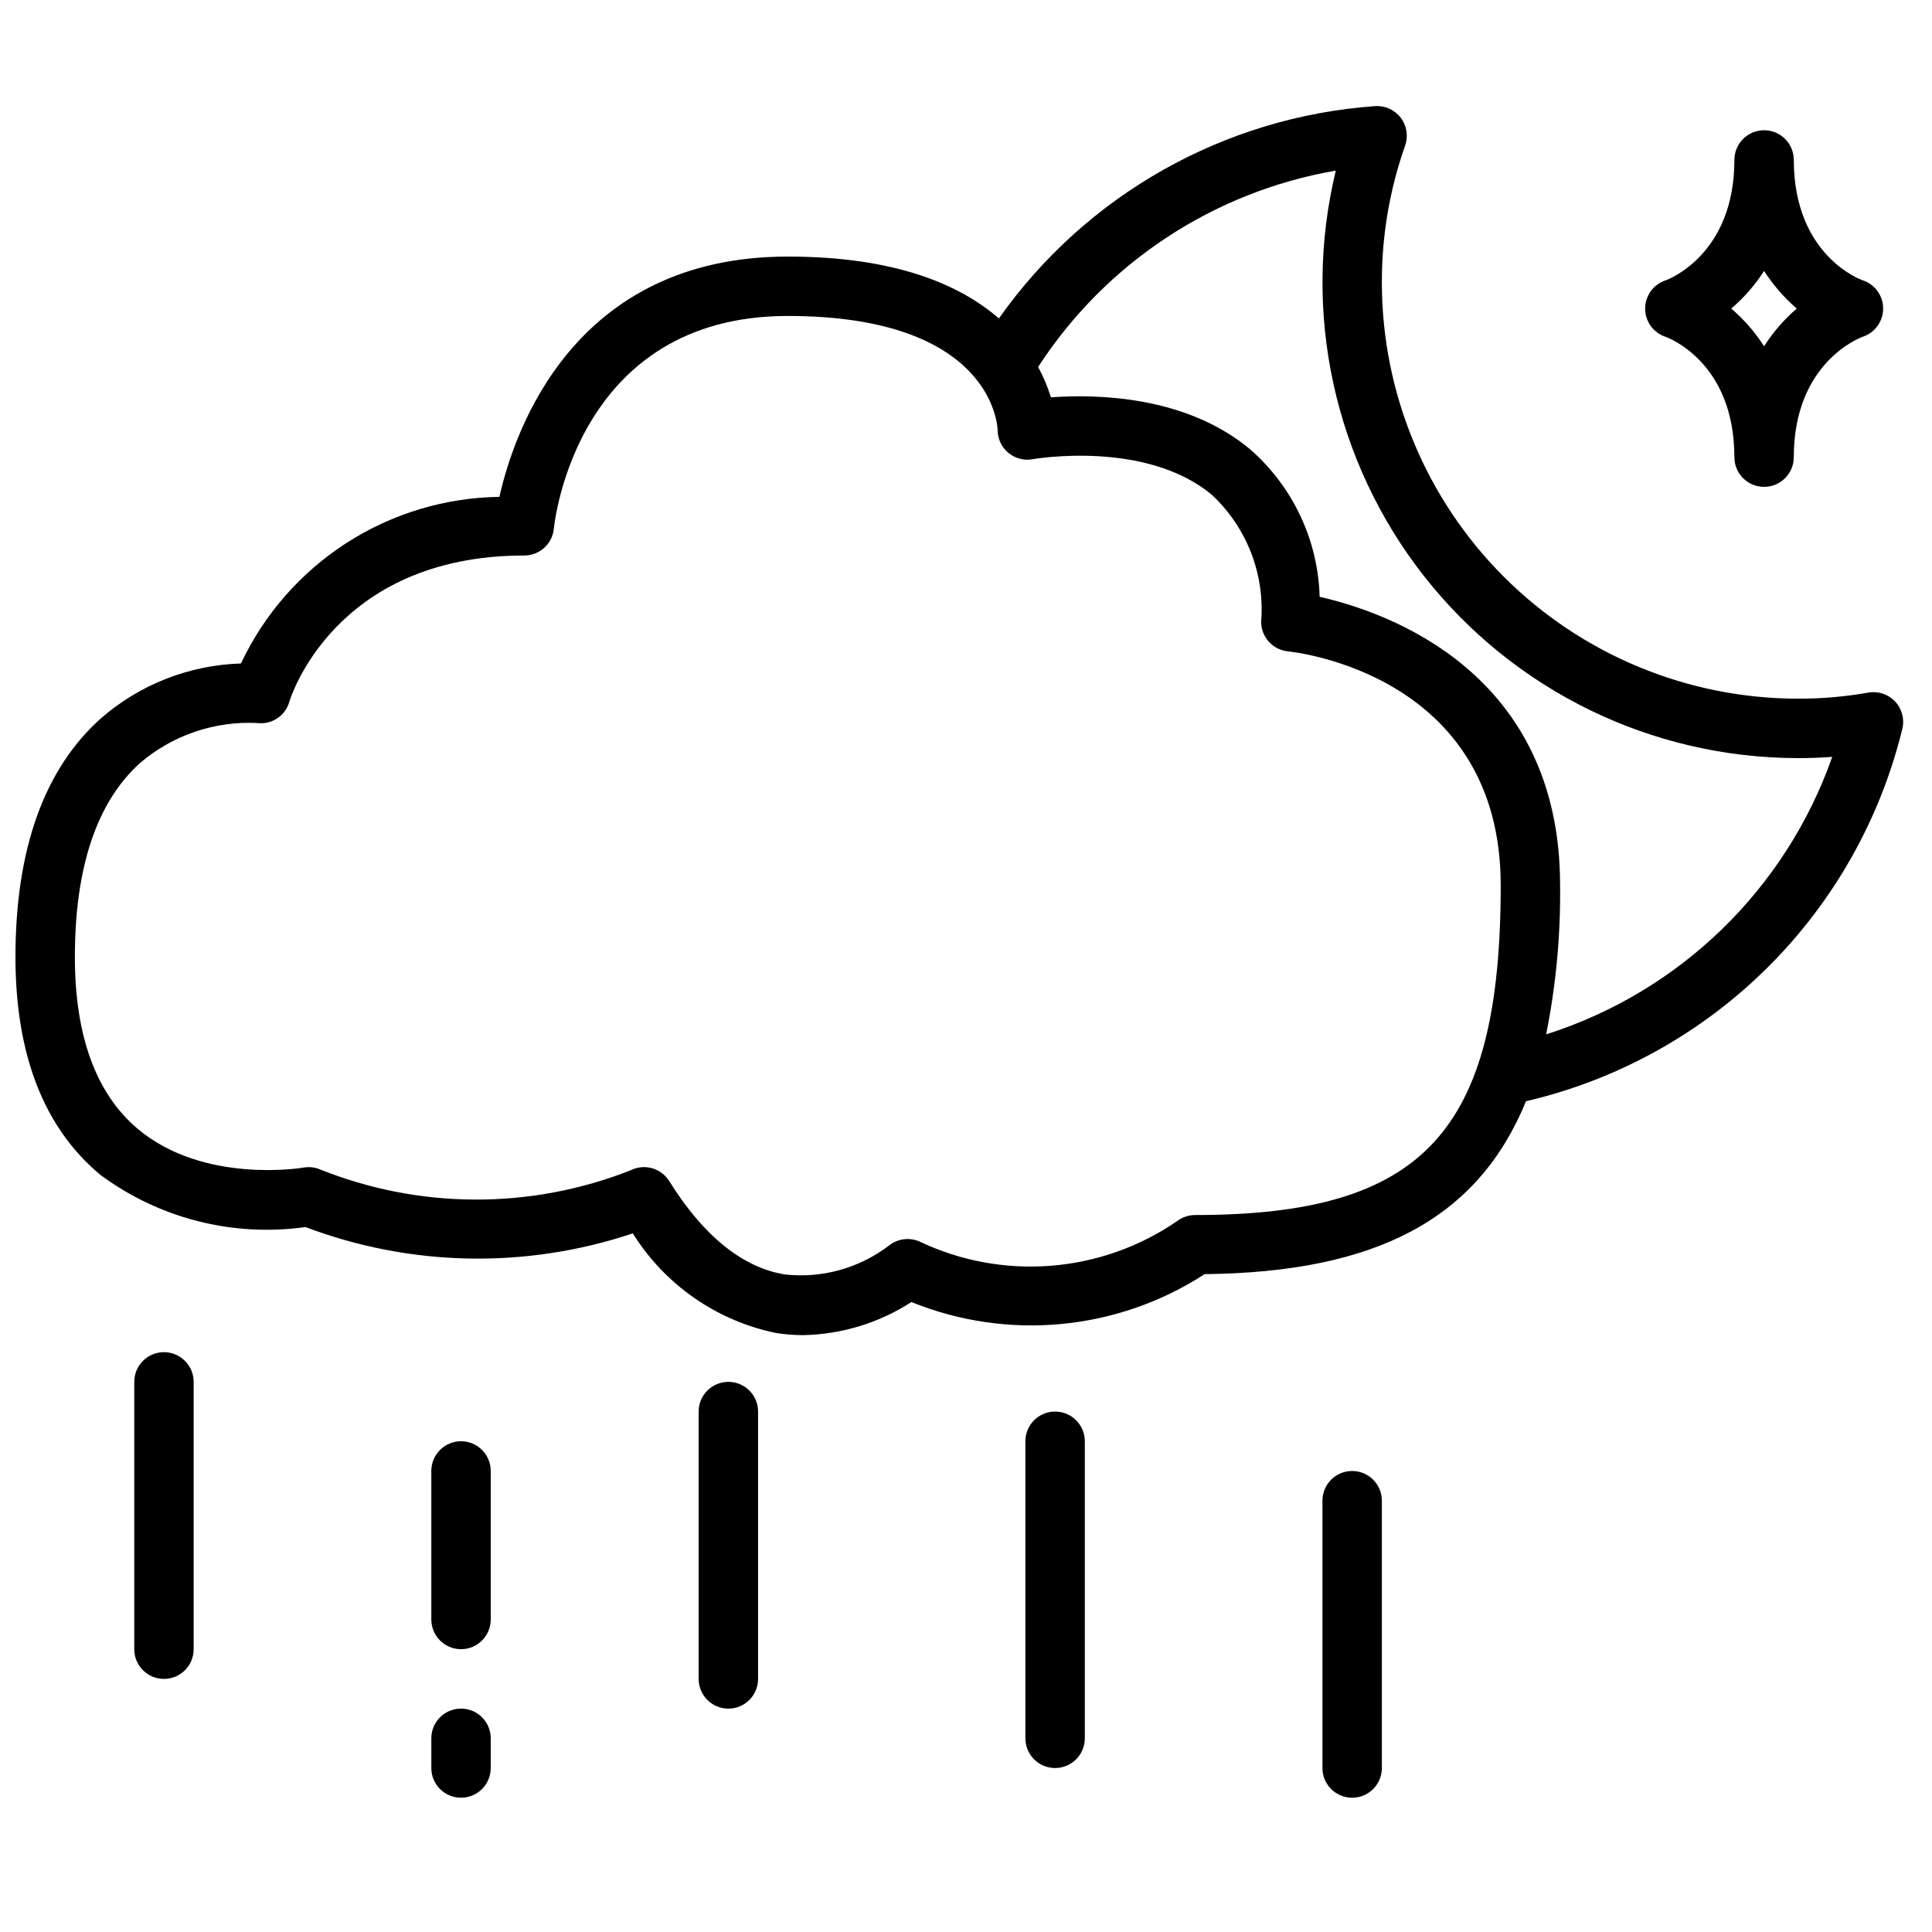 <?xml version="1.0" encoding="UTF-8"?>
<!-- Uploaded to: ICON Repo, www.svgrepo.com, Generator: ICON Repo Mixer Tools -->
<svg width="800px" height="800px" version="1.1" viewBox="144 144 512 512" xmlns="http://www.w3.org/2000/svg">
 <defs>
  <clipPath id="a">
   <path d="m148.09 172h500.91v326h-500.91z"/>
  </clipPath>
 </defs>
 <g clip-path="url(#a)">
  <path d="m170.52 455.29c15.613 11.605 35.172 16.598 54.438 13.895 27.855 10.543 58.5 11.133 86.742 1.668 8.492 13.617 22.199 23.156 37.918 26.395 2.391 0.387 4.812 0.578 7.234 0.574 10.191-0.195 20.121-3.231 28.68-8.77 25.559 10.363 54.566 7.606 77.711-7.391 45.242-0.496 72.336-14.469 85.16-45.824 24.125-5.621 46.219-17.824 63.824-35.246 17.609-17.426 30.039-39.391 35.914-63.453 0.621-2.586-0.105-5.312-1.93-7.246-1.828-1.934-4.504-2.816-7.125-2.344-6.164 1.09-12.41 1.629-18.672 1.605-29.219-0.031-57.23-11.652-77.895-32.312-20.66-20.66-32.281-48.676-32.312-77.895-0.035-12.375 2.047-24.664 6.156-36.336 0.887-2.5 0.453-5.277-1.148-7.391-1.605-2.113-4.164-3.277-6.812-3.094-39.988 2.844-76.582 23.5-99.68 56.266-10.297-8.926-27.391-16.395-55.957-16.395-56.586 0-72.422 45.91-76.422 63.676-14.406 0.203-28.465 4.449-40.574 12.258-12.109 7.809-21.781 18.863-27.91 31.902-13.684 0.41-26.801 5.547-37.117 14.543-15.043 13.43-22.648 34.715-22.648 63.266 0 25.82 7.543 45.227 22.426 57.648zm327.48-266.07c-9.07 37.543-0.43 77.172 23.445 107.54 23.875 30.363 60.348 48.105 98.973 48.148 3.098 0 6.144-0.109 9.141-0.324-12.324 35.059-40.398 62.289-75.816 73.535 2.613-13.008 3.852-26.254 3.699-39.52 0-56.633-45.996-72.422-63.723-76.438-0.414-15.051-7.113-29.238-18.469-39.125-16.965-14.168-40.652-14.625-52.742-13.738v0.004c-0.863-2.789-2-5.488-3.391-8.055 17.887-27.582 46.48-46.441 78.875-52.031zm-316.94 157.03c8.645-7.41 19.809-11.219 31.18-10.637 3.828 0.461 7.418-1.949 8.438-5.668 0.109-0.395 11.652-38.73 62.262-38.73 4.043 0 7.43-3.062 7.832-7.086 0.227-2.297 6.297-56.395 62-56.395 54.168 0 55.578 29.086 55.609 30.219v0.004c0 2.332 1.039 4.543 2.832 6.039 1.789 1.492 4.152 2.117 6.449 1.699 0.301-0.047 29.914-5.227 47.5 9.445 9.246 8.625 14.051 21 13.059 33.605-0.02 4.059 3.047 7.465 7.086 7.871 2.297 0.234 56.395 6.297 56.395 62 0 65.336-20.469 87.379-81.012 87.379-1.773 0.012-3.492 0.609-4.887 1.703-20.168 13.777-46.141 15.793-68.188 5.289-2.711-1.148-5.832-0.703-8.109 1.156-7.867 5.977-17.734 8.695-27.551 7.598-11.203-1.852-21.5-10.172-30.605-24.742h-0.004c-2.144-3.434-6.543-4.68-10.168-2.883-26.562 10.488-56.137 10.375-82.617-0.312-1.324-0.492-2.758-0.621-4.148-0.379-0.27 0.055-26.402 4.441-43.879-10.234-11.078-9.336-16.691-24.664-16.691-45.547 0-23.773 5.797-41.059 17.219-51.395z"/>
 </g>
 <path d="m179.58 510.21v70.848c0 4.348 3.523 7.871 7.871 7.871s7.871-3.523 7.871-7.871v-70.848c0-4.348-3.523-7.871-7.871-7.871s-7.871 3.523-7.871 7.871z"/>
 <path d="m274.05 533.82c0-4.348-3.523-7.875-7.871-7.875-4.348 0-7.875 3.527-7.875 7.875v39.359c0 4.348 3.527 7.871 7.875 7.871 4.348 0 7.871-3.523 7.871-7.871z"/>
 <path d="m329.15 518.08v70.848c0 4.348 3.527 7.875 7.875 7.875 4.348 0 7.871-3.527 7.871-7.875v-70.848c0-4.348-3.523-7.871-7.871-7.871-4.348 0-7.875 3.523-7.875 7.871z"/>
 <path d="m494.46 541.7v70.848c0 4.348 3.527 7.871 7.875 7.871 4.348 0 7.871-3.523 7.871-7.871v-70.848c0-4.348-3.523-7.871-7.871-7.871-4.348 0-7.875 3.523-7.875 7.871z"/>
 <path d="m415.74 525.95v78.723c0 4.348 3.523 7.871 7.871 7.871 4.348 0 7.875-3.523 7.875-7.871v-78.723c0-4.348-3.527-7.871-7.875-7.871-4.348 0-7.871 3.523-7.871 7.871z"/>
 <path d="m266.18 596.8c-4.348 0-7.875 3.523-7.875 7.871v7.871c0 4.348 3.527 7.871 7.875 7.871 4.348 0 7.871-3.523 7.871-7.871v-7.871c0-2.09-0.832-4.09-2.305-5.566-1.477-1.477-3.481-2.305-5.566-2.305z"/>
 <path d="m603.63 186.41c0 25.098-17.562 31.652-18.238 31.891h-0.004c-3.231 1.062-5.41 4.078-5.41 7.477 0 3.402 2.18 6.418 5.41 7.481 0.188 0.062 18.238 6.367 18.238 31.891h0.004c0 4.348 3.523 7.871 7.871 7.871s7.871-3.523 7.871-7.871c0-24.992 17.422-31.598 18.293-31.914h0.004c3.227-1.074 5.394-4.102 5.383-7.504-0.016-3.398-2.211-6.406-5.445-7.453-0.18-0.055-18.23-6.367-18.23-31.891h-0.004c0-4.348-3.523-7.871-7.871-7.871s-7.871 3.523-7.871 7.871zm7.871 29.379c2.383 3.734 5.301 7.098 8.66 9.98-3.359 2.891-6.277 6.254-8.66 9.992-2.394-3.738-5.324-7.106-8.699-9.992 3.375-2.879 6.305-6.238 8.699-9.973z"/>
</svg>